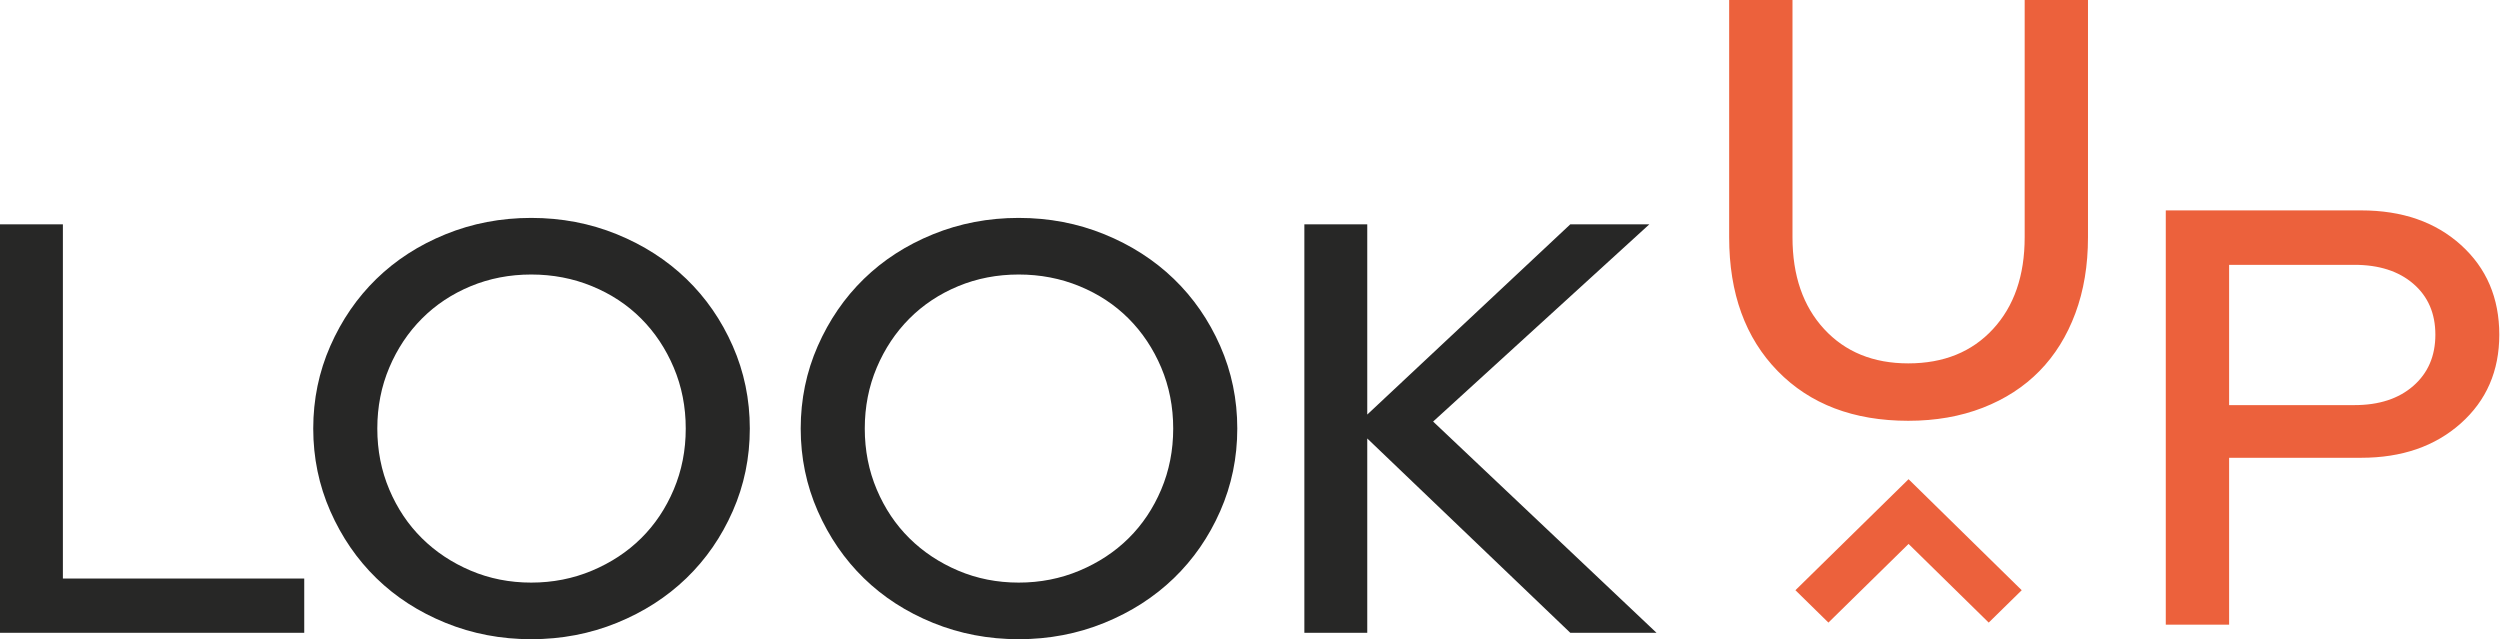 <svg xmlns="http://www.w3.org/2000/svg" width="352" height="90" viewBox="0 0 352 90">
  <g fill="none" fill-rule="evenodd">
    <path fill="#272726" d="M74.797,30.682 C79.069,30.682 83.088,31.45 86.854,32.983 C90.619,34.517 93.881,36.612 96.638,39.267 C99.389,41.924 101.569,45.074 103.17,48.715 C104.775,52.36 105.573,56.232 105.573,60.339 C105.573,64.449 104.775,68.324 103.17,71.967 C101.569,75.608 99.389,78.758 96.638,81.414 C93.881,84.07 90.619,86.167 86.854,87.699 C83.088,89.231 79.069,90 74.797,90 C70.525,90 66.504,89.231 62.739,87.699 C58.97,86.167 55.726,84.07 52.998,81.414 C50.271,78.758 48.11,75.608 46.507,71.967 C44.905,68.324 44.104,64.449 44.104,60.339 C44.104,56.232 44.905,52.36 46.507,48.715 C48.11,45.074 50.271,41.924 52.998,39.267 C55.726,36.612 58.97,34.517 62.739,32.983 C66.504,31.45 70.525,30.682 74.797,30.682 Z M143.433,30.682 C147.704,30.682 151.724,31.45 155.49,32.983 C159.255,34.517 162.516,36.612 165.273,39.267 C168.024,41.924 170.205,45.074 171.806,48.715 C173.41,52.36 174.209,56.232 174.209,60.339 C174.209,64.449 173.41,68.324 171.806,71.967 C170.205,75.608 168.024,78.758 165.273,81.414 C162.516,84.07 159.255,86.167 155.49,87.699 C151.724,89.231 147.704,90 143.433,90 C139.16,90 135.141,89.231 131.375,87.699 C127.607,86.167 124.362,84.07 121.634,81.414 C118.906,78.758 116.746,75.608 115.142,71.967 C113.541,68.324 112.739,64.449 112.739,60.339 C112.739,56.232 113.541,52.36 115.142,48.715 C116.746,45.074 118.906,41.924 121.634,39.267 C124.362,36.612 127.607,34.517 131.375,32.983 C135.141,31.45 139.16,30.682 143.433,30.682 Z M8.855,31.586 L8.855,81.455 L42.837,81.455 L42.837,89.096 L-2.48689958e-14,89.096 L-2.48689958e-14,31.586 L8.855,31.586 Z M192.51,31.586 L192.51,58.369 L221.096,31.586 L232.226,31.586 L201.783,59.355 L233.236,89.096 L221.096,89.096 L192.51,61.736 L192.51,89.096 L183.654,89.096 L183.654,31.586 L192.51,31.586 Z M74.797,38.652 C71.761,38.652 68.92,39.199 66.279,40.295 C63.637,41.392 61.348,42.91 59.409,44.854 C57.47,46.798 55.935,49.099 54.812,51.755 C53.687,54.413 53.125,57.274 53.125,60.339 C53.125,63.41 53.687,66.27 54.812,68.926 C55.935,71.583 57.47,73.87 59.409,75.787 C61.348,77.705 63.637,79.224 66.279,80.346 C68.92,81.468 71.761,82.03 74.797,82.03 C77.833,82.03 80.686,81.468 83.354,80.346 C86.025,79.224 88.332,77.705 90.271,75.787 C92.21,73.87 93.741,71.583 94.864,68.926 C95.989,66.27 96.552,63.41 96.552,60.339 C96.552,57.274 95.989,54.413 94.864,51.755 C93.741,49.099 92.21,46.798 90.271,44.854 C88.332,42.91 86.025,41.392 83.354,40.295 C80.686,39.199 77.833,38.652 74.797,38.652 Z M143.433,38.652 C140.396,38.652 137.556,39.199 134.915,40.295 C132.273,41.392 129.983,42.91 128.044,44.854 C126.105,46.798 124.571,49.099 123.447,51.755 C122.323,54.413 121.76,57.274 121.76,60.339 C121.76,63.41 122.323,66.27 123.447,68.926 C124.571,71.583 126.105,73.87 128.044,75.787 C129.983,77.705 132.273,79.224 134.915,80.346 C137.556,81.468 140.396,82.03 143.433,82.03 C146.468,82.03 149.322,81.468 151.99,80.346 C154.661,79.224 156.967,77.705 158.906,75.787 C160.845,73.87 162.376,71.583 163.501,68.926 C164.624,66.27 165.187,63.41 165.187,60.339 C165.187,57.274 164.624,54.413 163.501,51.755 C162.376,49.099 160.845,46.798 158.906,44.854 C156.967,42.91 154.661,41.392 151.99,40.295 C149.322,39.199 146.468,38.652 143.433,38.652 Z"/>
    <path fill="#EC613C" d="M332.456,29.624 C338.23,29.624 342.913,31.249 346.507,34.499 C350.102,37.749 351.9,41.957 351.9,47.124 C351.9,52.234 350.088,56.401 346.467,59.622 C342.842,62.844 338.174,64.455 332.456,64.455 L313.859,64.455 L313.859,87.955 L304.942,87.955 L304.942,29.624 L332.456,29.624 Z M268.725,67.471 L284.658,83.103 L280.012,87.66 L268.725,76.586 L257.441,87.66 L252.795,83.103 L268.725,67.471 Z M252.383,2.13162821e-14 L252.383,33.416 C252.383,38.804 253.868,43.111 256.839,46.332 C259.812,49.553 263.76,51.164 268.683,51.164 C273.666,51.164 277.645,49.553 280.615,46.332 C283.588,43.111 285.074,38.804 285.074,33.416 L285.074,2.13162821e-14 L293.988,2.13162821e-14 L293.988,33.416 C293.988,37.361 293.394,40.93 292.206,44.122 C291.018,47.317 289.332,50.026 287.153,52.247 C284.973,54.47 282.313,56.191 279.174,57.413 C276.028,58.635 272.535,59.247 268.683,59.247 C260.987,59.247 254.856,56.913 250.3,52.247 C245.745,47.581 243.466,41.304 243.466,33.416 L243.466,2.13162821e-14 L252.383,2.13162821e-14 Z M331.521,37.289 L313.859,37.289 L313.859,57.039 L331.521,57.039 C334.972,57.039 337.732,56.138 339.798,54.331 C341.864,52.526 342.899,50.122 342.899,47.124 C342.899,44.123 341.864,41.736 339.798,39.957 C337.732,38.178 334.972,37.289 331.521,37.289 Z"/>
  </g>
</svg>
